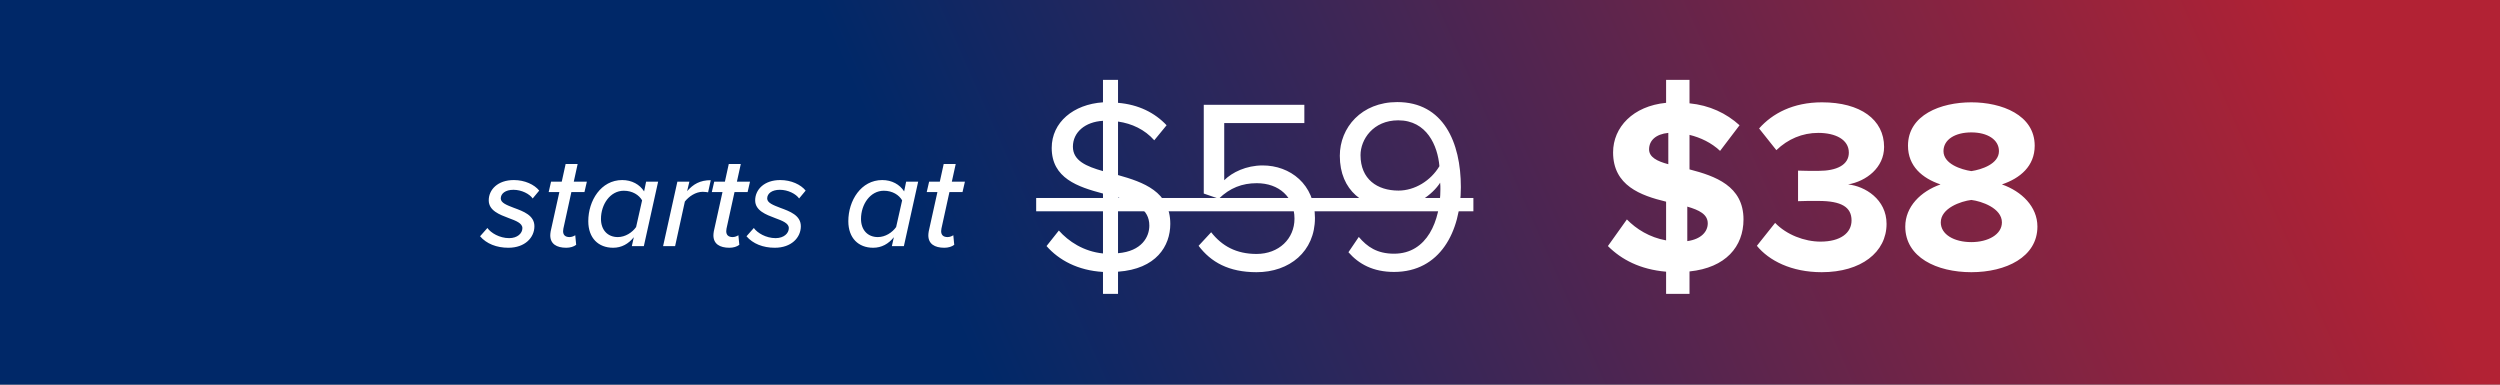 <svg width="325" height="50" viewBox="0 0 325 50" fill="none" xmlns="http://www.w3.org/2000/svg">
<rect x="0" y="0" width="325" height="50" fill="#808080" stroke="none"/>
<rect width="325" height="50" fill="url(#paint0_linear_1384_685)"/>
<path d="M152.138 29.103C152.138 31.987 150.311 34.968 145.343 35.321V38.205H143.388V35.352C140.119 35.16 137.651 33.814 136.049 31.987L137.651 29.968C138.901 31.378 140.856 32.692 143.388 32.949V25.161C140.119 24.295 136.722 23.174 136.722 19.232C136.722 15.898 139.542 13.559 143.388 13.302V10.386H145.343V13.367C148.003 13.591 150.119 14.648 151.657 16.283L150.054 18.238C148.805 16.828 147.138 16.059 145.343 15.802V22.757C148.644 23.686 152.138 24.904 152.138 29.103ZM139.478 19.071C139.478 20.898 141.241 21.635 143.388 22.244V15.706C141.081 15.834 139.478 17.18 139.478 19.071ZM145.343 25.674V32.917C148.42 32.66 149.413 30.802 149.413 29.327C149.413 27.148 147.555 26.347 145.343 25.674ZM155.816 31.955L157.451 30.192C158.861 31.987 160.72 33.013 163.348 33.013C166.264 33.013 168.283 31.026 168.283 28.43C168.283 25.609 166.264 23.815 163.38 23.815C161.489 23.815 159.886 24.424 158.444 25.834L156.489 25.161V13.623H169.565V15.995H159.149V23.43C160.175 22.404 162.002 21.507 164.149 21.507C167.707 21.507 170.944 23.943 170.944 28.334C170.944 32.692 167.643 35.385 163.348 35.385C159.726 35.385 157.419 34.071 155.816 31.955ZM175.297 32.789L176.643 30.802C177.733 32.084 179.015 32.981 181.227 32.981C185.553 32.981 187.252 28.654 187.252 24.616C187.252 24.328 187.252 24.039 187.22 23.751C186.29 25.225 183.919 27.084 181.195 27.084C177.349 27.084 174.176 24.808 174.176 20.257C174.176 16.571 176.996 13.27 181.643 13.27C187.637 13.27 189.912 18.494 189.912 24.328C189.912 30.096 187.22 35.352 181.227 35.352C178.502 35.352 176.643 34.327 175.297 32.789ZM187.124 21.603C186.899 18.943 185.489 15.642 181.771 15.642C178.502 15.642 176.868 18.142 176.868 20.161C176.868 23.302 179.047 24.776 181.803 24.776C183.919 24.776 186.002 23.494 187.124 21.603ZM226.655 28.526C226.655 32.051 224.348 34.808 219.636 35.288V38.205H216.592V35.321C213.226 35.032 210.791 33.75 209.028 31.987L211.496 28.526C212.714 29.776 214.444 30.866 216.592 31.25V26.218C213.291 25.417 209.701 24.135 209.701 19.808C209.701 16.539 212.297 13.783 216.592 13.367V10.386H219.636V13.431C222.232 13.687 224.412 14.713 226.142 16.283L223.611 19.616C222.489 18.558 221.079 17.886 219.636 17.533V22.02C222.97 22.885 226.655 24.167 226.655 28.526ZM214.38 19.424C214.38 20.417 215.406 20.962 216.88 21.347V17.276C215.246 17.437 214.38 18.27 214.38 19.424ZM219.348 26.859V31.346C221.175 31.09 222.008 30.096 222.008 29.039C222.008 27.853 220.886 27.308 219.348 26.859ZM228.394 31.955L230.766 28.975C232.24 30.513 234.58 31.41 236.663 31.41C239.259 31.41 240.701 30.289 240.701 28.654C240.701 26.924 239.387 26.122 236.407 26.122C235.509 26.122 234.067 26.122 233.746 26.154V22.18C234.131 22.212 235.573 22.212 236.407 22.212C238.778 22.212 240.349 21.443 240.349 19.84C240.349 18.142 238.618 17.276 236.375 17.276C234.291 17.276 232.432 18.078 230.926 19.52L228.683 16.7C230.413 14.745 233.106 13.302 236.855 13.302C241.855 13.302 244.932 15.546 244.932 19.103C244.932 21.796 242.624 23.558 240.253 23.975C242.432 24.199 245.252 25.898 245.252 29.103C245.252 32.789 241.951 35.385 236.823 35.385C232.881 35.385 229.965 33.878 228.394 31.955ZM247.685 29.455C247.685 26.859 249.704 24.872 252.268 23.975C249.897 23.174 248.038 21.603 248.038 18.943C248.038 14.937 252.301 13.302 256.275 13.302C260.217 13.302 264.511 14.937 264.511 18.943C264.511 21.603 262.621 23.174 260.249 23.975C262.813 24.872 264.864 26.859 264.864 29.455C264.864 33.43 260.762 35.385 256.275 35.385C251.788 35.385 247.685 33.462 247.685 29.455ZM259.864 19.648C259.864 18.142 258.358 17.212 256.275 17.212C254.159 17.212 252.653 18.142 252.653 19.648C252.653 21.315 254.961 22.052 256.275 22.244C257.589 22.052 259.864 21.315 259.864 19.648ZM260.249 28.911C260.249 27.052 257.589 26.154 256.275 25.994C254.929 26.154 252.301 27.052 252.301 28.911C252.301 30.481 254.031 31.474 256.275 31.474C258.454 31.474 260.249 30.481 260.249 28.911Z" fill="white"/>
<path d="M134.703 25.738H191.541V27.468H134.703V25.738Z" fill="white"/>
<path d="M62.408 30.715L63.363 29.639C63.814 30.281 64.942 30.958 66.192 30.958C67.269 30.958 67.911 30.333 67.911 29.656C67.911 29.014 67.078 28.702 66.14 28.354C64.942 27.903 63.536 27.382 63.536 26.045C63.536 24.657 64.699 23.407 66.8 23.407C68.223 23.407 69.473 23.997 70.098 24.778L69.248 25.802C68.848 25.212 67.807 24.674 66.748 24.674C65.706 24.674 65.099 25.16 65.099 25.802C65.099 26.375 65.897 26.67 66.8 27.018C68.032 27.469 69.473 27.99 69.473 29.413C69.473 30.889 68.241 32.208 66.088 32.208C64.56 32.208 63.241 31.688 62.408 30.715ZM71.535 30.594C71.535 30.49 71.553 30.264 71.587 30.073L72.716 24.969H71.327L71.639 23.615H73.028L73.532 21.323H75.094L74.591 23.615H76.292L75.98 24.969H74.278L73.237 29.726C73.219 29.813 73.202 29.934 73.202 30.056C73.202 30.542 73.48 30.82 74.035 30.82C74.313 30.82 74.625 30.698 74.782 30.576L74.903 31.826C74.591 32.069 74.122 32.208 73.618 32.208C72.351 32.208 71.535 31.705 71.535 30.594ZM83.734 24.882L83.994 23.615H85.557L83.699 32H82.137L82.397 30.837C81.703 31.705 80.8 32.208 79.706 32.208C77.796 32.208 76.477 30.958 76.477 28.754C76.477 26.08 78.126 23.407 80.887 23.407C82.137 23.407 83.161 23.98 83.734 24.882ZM78.126 28.459C78.126 29.917 79.012 30.82 80.314 30.82C81.286 30.82 82.189 30.229 82.692 29.517L83.473 26.045C83.074 25.351 82.223 24.796 81.095 24.796C79.324 24.796 78.126 26.566 78.126 28.459ZM87.763 32H86.201L88.059 23.615H89.621L89.326 24.848C90.124 23.945 90.993 23.424 92.399 23.424L92.052 25.004C91.947 24.986 91.669 24.934 91.357 24.934C90.437 24.934 89.552 25.542 89.031 26.202L87.763 32ZM92.744 30.594C92.744 30.49 92.761 30.264 92.796 30.073L93.924 24.969H92.536L92.848 23.615H94.237L94.74 21.323H96.303L95.799 23.615H97.501L97.188 24.969H95.487L94.445 29.726C94.428 29.813 94.411 29.934 94.411 30.056C94.411 30.542 94.688 30.82 95.244 30.82C95.522 30.82 95.834 30.698 95.99 30.576L96.112 31.826C95.799 32.069 95.331 32.208 94.827 32.208C93.56 32.208 92.744 31.705 92.744 30.594ZM97.043 30.715L97.998 29.639C98.45 30.281 99.578 30.958 100.828 30.958C101.904 30.958 102.547 30.333 102.547 29.656C102.547 29.014 101.713 28.702 100.776 28.354C99.578 27.903 98.172 27.382 98.172 26.045C98.172 24.657 99.335 23.407 101.436 23.407C102.859 23.407 104.109 23.997 104.734 24.778L103.883 25.802C103.484 25.212 102.443 24.674 101.384 24.674C100.342 24.674 99.734 25.16 99.734 25.802C99.734 26.375 100.533 26.67 101.436 27.018C102.668 27.469 104.109 27.99 104.109 29.413C104.109 30.889 102.877 32.208 100.724 32.208C99.196 32.208 97.877 31.688 97.043 30.715ZM117.539 24.882L117.799 23.615H119.362L117.504 32H115.942L116.202 30.837C115.508 31.705 114.605 32.208 113.511 32.208C111.602 32.208 110.282 30.958 110.282 28.754C110.282 26.08 111.931 23.407 114.692 23.407C115.942 23.407 116.966 23.98 117.539 24.882ZM111.931 28.459C111.931 29.917 112.817 30.82 114.119 30.82C115.091 30.82 115.994 30.229 116.497 29.517L117.278 26.045C116.879 25.351 116.028 24.796 114.9 24.796C113.129 24.796 111.931 26.566 111.931 28.459ZM120.683 30.594C120.683 30.49 120.7 30.264 120.735 30.073L121.864 24.969H120.475L120.787 23.615H122.176L122.68 21.323H124.242L123.739 23.615H125.44L125.127 24.969H123.426L122.384 29.726C122.367 29.813 122.35 29.934 122.35 30.056C122.35 30.542 122.627 30.82 123.183 30.82C123.461 30.82 123.773 30.698 123.929 30.576L124.051 31.826C123.739 32.069 123.27 32.208 122.766 32.208C121.499 32.208 120.683 31.705 120.683 30.594Z" fill="white"/>
<defs>
<linearGradient id="paint0_linear_1384_685" x1="25.378" y1="50" x2="273.049" y2="-59.89" gradientUnits="userSpaceOnUse">
<stop offset="0.346" stop-color="#002868"/>
<stop offset="1" stop-color="#B22234"/>
</linearGradient>
</defs>
</svg>
